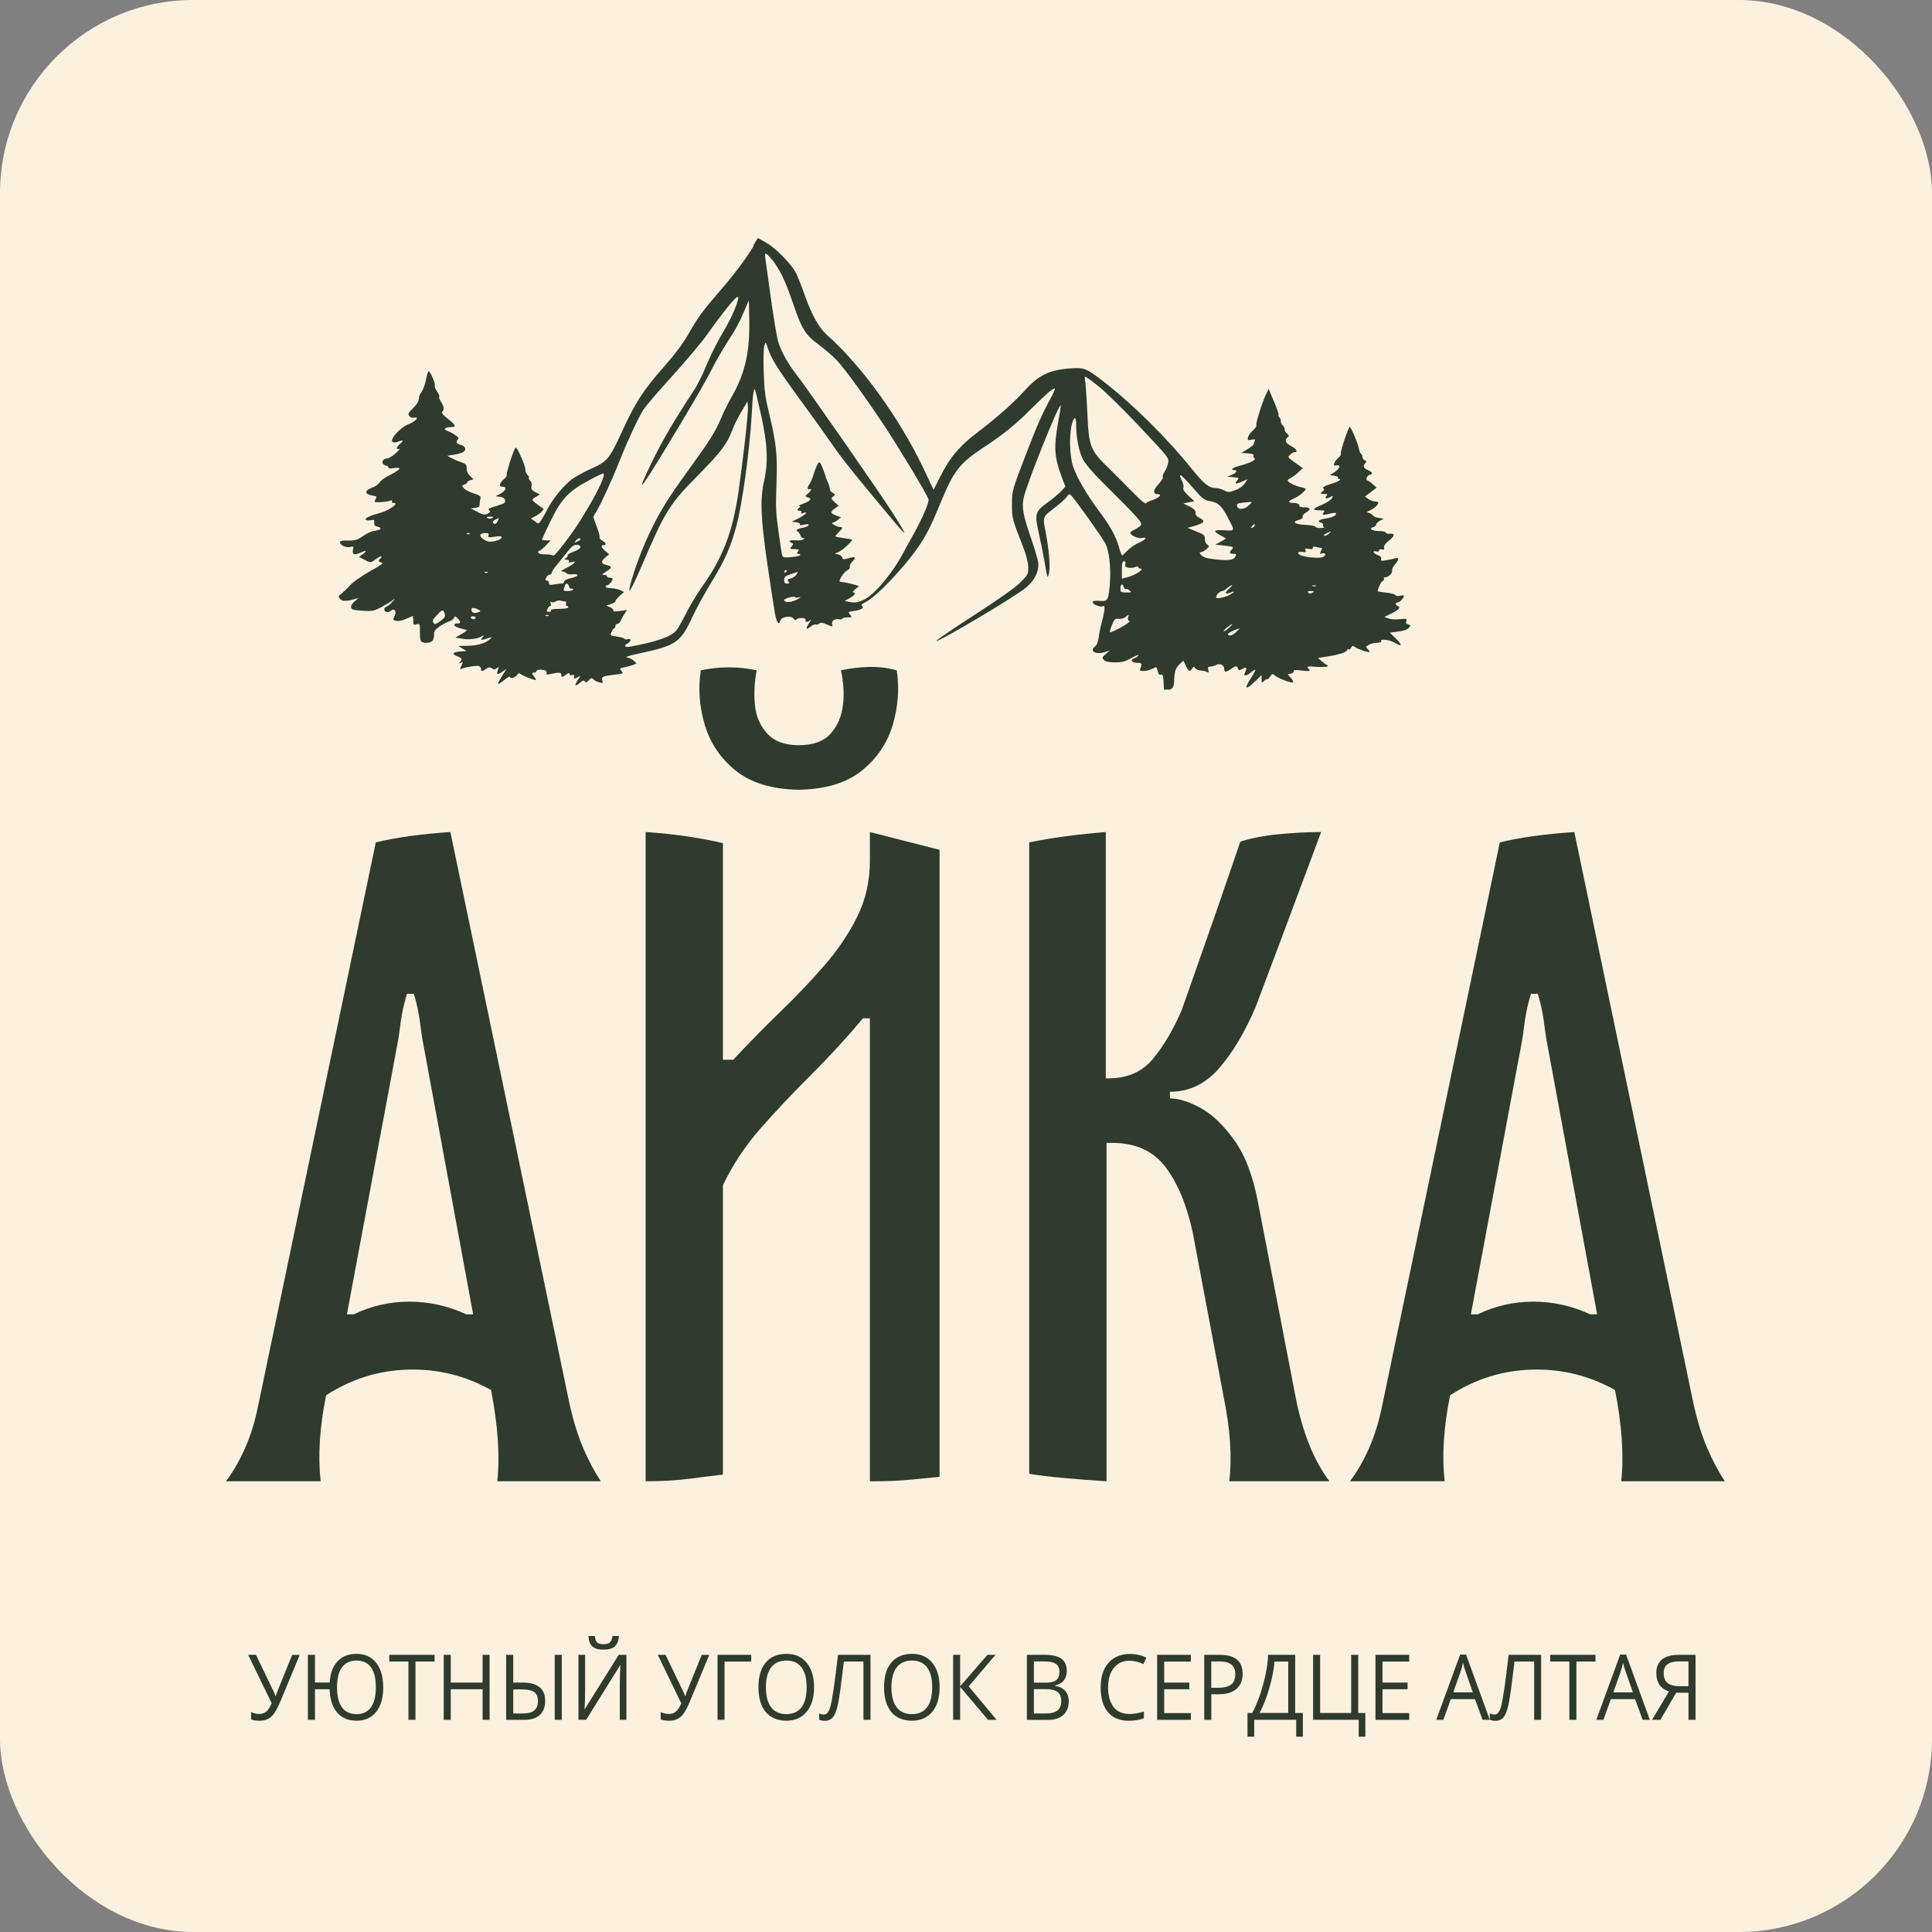 <?xml version="1.0" encoding="UTF-8"?> <svg xmlns="http://www.w3.org/2000/svg" xmlns:xlink="http://www.w3.org/1999/xlink" xmlns:svgjs="http://svgjs.dev/svgjs" version="1.1" width="1000" height="1000"><rect width="100%" height="100%" fill="#808080" stroke="none"/><g clip-path="url(#SvgjsClipPath1154)"><rect width="1000" height="1000" fill="#fcf1df"></rect><g transform="matrix(24.242,0,0,24.242,100,100)"><svg xmlns="http://www.w3.org/2000/svg" xmlns:xlink="http://www.w3.org/1999/xlink" xmlns:svgjs="http://svgjs.dev/svgjs" version="1.1" width="33" height="33"><svg xmlns="http://www.w3.org/2000/svg" width="33" height="33" viewBox="0 0 33 33" fill="none"><path d="M11.965 1.129C11.799 1.405 11.56 1.723 11.229 2.107C10.854 2.543 10.786 2.638 10.567 3.019C10.458 3.209 10.275 3.454 10.036 3.724C9.598 4.22 9.436 4.477 9.143 5.116C8.892 5.668 8.833 5.735 8.493 5.885C8.364 5.941 8.198 6.034 8.118 6.084C7.938 6.209 7.693 6.498 7.563 6.745C7.51 6.853 7.442 6.968 7.418 7.002C7.373 7.063 7.371 7.063 7.291 7.002L7.208 6.945L7.309 6.894C7.403 6.844 7.498 6.755 7.475 6.735C7.468 6.729 7.412 6.691 7.353 6.649C7.291 6.605 7.241 6.56 7.241 6.548C7.241 6.535 7.277 6.503 7.321 6.481L7.401 6.433L7.303 6.382C7.224 6.337 7.209 6.313 7.224 6.252C7.235 6.207 7.224 6.166 7.197 6.14C7.173 6.118 7.158 6.09 7.167 6.077C7.176 6.064 7.161 6.036 7.138 6.013C7.114 5.991 7.093 5.94 7.093 5.902C7.093 5.861 7.049 5.734 6.993 5.613C6.907 5.425 6.889 5.406 6.865 5.461C6.803 5.585 6.68 5.988 6.694 6.013C6.703 6.029 6.68 6.067 6.641 6.099C6.537 6.188 6.516 6.267 6.602 6.267C6.703 6.267 6.682 6.347 6.564 6.413L6.457 6.47L6.549 6.483C6.614 6.489 6.65 6.515 6.658 6.556C6.67 6.607 6.647 6.626 6.508 6.667C6.301 6.731 6.277 6.743 6.327 6.779C6.354 6.795 6.345 6.813 6.289 6.842C6.221 6.874 6.189 6.868 6.067 6.804L5.925 6.729L6.023 6.719C6.1 6.709 6.117 6.693 6.117 6.633C6.117 6.592 6.126 6.538 6.135 6.509C6.146 6.474 6.114 6.449 5.99 6.41C5.902 6.381 5.807 6.334 5.78 6.302C5.73 6.245 5.733 6.238 5.79 6.22C5.825 6.21 5.852 6.187 5.852 6.172C5.852 6.158 5.882 6.137 5.92 6.127L5.985 6.108L5.914 6.041C5.867 6 5.84 5.942 5.84 5.879C5.837 5.793 5.823 5.777 5.719 5.743C5.654 5.724 5.563 5.682 5.512 5.654L5.424 5.606L5.572 5.583C5.761 5.555 5.846 5.494 5.793 5.424C5.773 5.399 5.741 5.376 5.723 5.376C5.705 5.376 5.672 5.364 5.649 5.348C5.613 5.323 5.613 5.31 5.643 5.268C5.675 5.227 5.667 5.211 5.581 5.154C5.528 5.119 5.451 5.081 5.415 5.068C5.326 5.046 5.385 4.994 5.507 4.994C5.628 4.994 5.604 4.947 5.436 4.816C5.332 4.734 5.297 4.689 5.318 4.667C5.365 4.617 5.356 4.552 5.291 4.454C5.259 4.406 5.244 4.359 5.253 4.346C5.264 4.336 5.243 4.283 5.205 4.231C5.17 4.178 5.149 4.12 5.158 4.104C5.179 4.07 5.052 3.783 5.025 3.802C5.013 3.809 4.986 3.897 4.966 4C4.945 4.101 4.9 4.212 4.871 4.25C4.841 4.285 4.818 4.349 4.818 4.39C4.818 4.441 4.774 4.51 4.697 4.587C4.59 4.692 4.579 4.714 4.614 4.759C4.635 4.787 4.679 4.803 4.718 4.793C4.845 4.768 4.745 4.879 4.588 4.936C4.419 5.003 4.186 5.263 4.257 5.311C4.278 5.327 4.328 5.324 4.366 5.308C4.485 5.26 4.505 5.277 4.422 5.346C4.334 5.419 4.319 5.485 4.399 5.457C4.426 5.445 4.396 5.486 4.33 5.546C4.266 5.61 4.182 5.658 4.15 5.661C4.064 5.661 4.011 5.734 4.056 5.781C4.076 5.804 4.109 5.819 4.129 5.819C4.149 5.819 4.168 5.835 4.168 5.854C4.168 5.88 4.206 5.883 4.286 5.87C4.466 5.838 4.431 5.904 4.215 6.009C4.109 6.059 4.003 6.133 3.979 6.177C3.952 6.219 3.878 6.27 3.81 6.292C3.657 6.343 3.66 6.432 3.819 6.455C3.908 6.467 3.926 6.479 3.902 6.518C3.888 6.544 3.872 6.576 3.872 6.585C3.872 6.61 4.109 6.597 4.195 6.569C4.242 6.55 4.257 6.554 4.245 6.579C4.231 6.601 4.248 6.614 4.287 6.614C4.405 6.614 4.183 6.776 3.997 6.823C3.761 6.89 3.664 6.935 3.684 6.969C3.696 6.988 3.74 6.992 3.787 6.982C3.861 6.966 3.87 6.972 3.864 7.033C3.861 7.081 3.876 7.106 3.917 7.115C4.029 7.138 4.027 7.182 3.914 7.201C3.786 7.223 3.727 7.249 3.58 7.351C3.5 7.405 3.436 7.42 3.305 7.417C3.184 7.411 3.134 7.424 3.134 7.452C3.134 7.516 3.267 7.576 3.353 7.553C3.423 7.534 3.43 7.54 3.412 7.61C3.388 7.715 3.436 7.734 3.565 7.677C3.698 7.617 3.725 7.633 3.618 7.709L3.539 7.766L3.651 7.823C3.793 7.899 3.783 7.899 3.914 7.804C3.973 7.763 4.02 7.741 4.02 7.756C4.02 7.772 4.009 7.794 3.991 7.804C3.941 7.836 3.959 7.878 4.027 7.89C4.071 7.897 4.003 7.947 3.782 8.068C3.605 8.167 3.424 8.293 3.351 8.37C3.285 8.443 3.197 8.525 3.161 8.554C3.099 8.602 3.096 8.612 3.134 8.662C3.176 8.717 3.279 8.717 3.459 8.662L3.532 8.643L3.453 8.71C3.367 8.78 3.346 8.849 3.4 8.885C3.417 8.895 3.524 8.911 3.642 8.916C3.828 8.926 3.869 8.92 4.032 8.83C4.132 8.776 4.239 8.71 4.271 8.681C4.313 8.647 4.307 8.659 4.26 8.716C4.221 8.764 4.165 8.811 4.132 8.824C4.103 8.834 4.079 8.859 4.079 8.884C4.079 8.944 4.156 8.963 4.215 8.919C4.298 8.852 4.351 8.922 4.298 9.03C4.26 9.109 4.263 9.116 4.34 9.132C4.387 9.142 4.473 9.122 4.549 9.087C4.62 9.055 4.683 9.027 4.688 9.027C4.693 9.027 4.699 9.071 4.699 9.126C4.699 9.215 4.706 9.224 4.77 9.205C4.841 9.186 4.841 9.193 4.841 9.358C4.838 9.57 4.855 9.599 4.976 9.599C5.098 9.599 5.142 9.552 5.142 9.424C5.142 9.345 5.166 9.313 5.269 9.244C5.338 9.199 5.429 9.151 5.473 9.139C5.517 9.127 5.559 9.094 5.567 9.07C5.585 9.025 5.594 9.025 5.644 9.075C5.718 9.149 5.718 9.187 5.647 9.187C5.535 9.187 5.555 9.247 5.679 9.283C5.751 9.302 5.821 9.321 5.836 9.327C5.854 9.334 5.807 9.368 5.732 9.41L5.599 9.486L5.732 9.511C5.874 9.54 6.064 9.518 6.161 9.463C6.214 9.434 6.217 9.434 6.176 9.489C6.134 9.543 6.137 9.546 6.211 9.527C6.252 9.514 6.311 9.495 6.344 9.486C6.382 9.473 6.376 9.486 6.323 9.533C6.229 9.616 6.048 9.664 5.83 9.664L5.658 9.667L5.836 9.775L5.697 9.785C5.535 9.797 5.513 9.842 5.644 9.89C5.741 9.928 5.751 9.95 5.697 10.01C5.665 10.041 5.67 10.045 5.714 10.026C5.762 10.007 5.765 10.013 5.735 10.07C5.697 10.15 5.694 10.182 5.729 10.156C5.782 10.124 6.057 10.079 6.101 10.096C6.125 10.108 6.146 10.134 6.146 10.159C6.146 10.216 6.176 10.216 6.255 10.156C6.308 10.115 6.332 10.115 6.38 10.146C6.424 10.175 6.448 10.175 6.486 10.14C6.528 10.102 6.531 10.107 6.504 10.184C6.469 10.282 6.498 10.292 6.613 10.209L6.693 10.155L6.631 10.25C6.595 10.301 6.551 10.381 6.53 10.422C6.489 10.508 6.506 10.501 6.672 10.371C6.723 10.33 6.766 10.311 6.766 10.33C6.766 10.378 6.891 10.337 6.923 10.277C6.941 10.248 6.958 10.242 6.982 10.263C7.02 10.296 7.263 10.394 7.31 10.394C7.325 10.394 7.316 10.368 7.29 10.337C7.227 10.263 7.227 10.235 7.283 10.235C7.307 10.235 7.328 10.22 7.328 10.204C7.328 10.169 7.443 10.163 7.517 10.191C7.541 10.201 7.553 10.229 7.547 10.251C7.535 10.282 7.553 10.286 7.644 10.263C7.806 10.226 7.86 10.229 7.86 10.282C7.86 10.343 7.874 10.343 7.962 10.279C8.016 10.241 8.036 10.238 8.036 10.267C8.036 10.289 8.06 10.298 8.092 10.289C8.134 10.279 8.145 10.286 8.134 10.318C8.116 10.372 8.14 10.375 8.22 10.328C8.279 10.293 8.279 10.296 8.214 10.391C8.131 10.518 8.149 10.544 8.256 10.455C8.318 10.4 8.345 10.395 8.362 10.426C8.38 10.455 8.398 10.451 8.445 10.4C8.493 10.35 8.51 10.344 8.543 10.378C8.566 10.403 8.622 10.432 8.67 10.445C8.744 10.464 8.753 10.461 8.735 10.404C8.711 10.325 8.744 10.309 8.998 10.28C9.182 10.261 9.19 10.254 9.143 10.201C9.099 10.147 9.102 10.144 9.212 10.121C9.274 10.108 9.356 10.087 9.395 10.07L9.465 10.041L9.406 9.981C9.374 9.949 9.309 9.918 9.261 9.911C9.208 9.905 9.309 9.873 9.515 9.829C10.307 9.66 10.405 9.594 10.652 9.06C10.738 8.873 10.93 8.526 11.078 8.284C11.359 7.821 11.474 7.56 11.598 7.102C11.723 6.642 11.879 5.504 11.923 4.754C11.947 4.297 11.967 4.144 11.997 4.198C12.008 4.224 12.067 4.475 12.129 4.754C12.263 5.364 12.28 5.743 12.188 6.152C12.1 6.549 12.118 6.936 12.259 7.916C12.327 8.379 12.398 8.849 12.419 8.961C12.457 9.167 12.507 9.24 12.534 9.129C12.554 9.043 12.765 9.009 12.815 9.081C12.841 9.119 12.861 9.123 12.888 9.097C12.941 9.052 13.092 9.065 13.075 9.113C13.057 9.166 13.124 9.166 13.178 9.113C13.199 9.093 13.187 9.123 13.151 9.179C13.068 9.306 13.084 9.335 13.181 9.255C13.22 9.221 13.27 9.201 13.291 9.207C13.312 9.217 13.347 9.207 13.368 9.189C13.398 9.163 13.436 9.166 13.513 9.201C13.646 9.261 13.664 9.261 13.642 9.204C13.619 9.137 13.698 9.08 13.784 9.096C13.826 9.106 13.858 9.099 13.858 9.086C13.858 9.071 13.905 9.057 13.968 9.057C14.071 9.057 14.071 9.054 14.024 8.997C13.977 8.94 13.979 8.937 14.121 8.918C14.269 8.896 14.337 8.848 14.274 8.807C14.257 8.793 14.289 8.762 14.354 8.731C14.576 8.626 15.161 8.015 15.474 7.564C15.654 7.303 15.752 7.11 15.949 6.63C16.242 5.918 16.355 5.772 16.892 5.417C17.294 5.154 17.58 4.921 17.896 4.6C18.212 4.286 18.372 4.149 18.395 4.174C18.407 4.184 18.366 4.276 18.309 4.377C18.15 4.664 18 4.997 17.81 5.499C17.476 6.366 17.482 6.351 17.482 6.643C17.479 6.929 17.488 6.964 17.718 7.548C17.792 7.742 17.827 7.885 17.83 7.99C17.83 8.136 17.821 8.149 17.661 8.311C17.555 8.419 17.185 8.68 16.663 9.016C16.208 9.309 15.851 9.556 15.865 9.56C15.924 9.582 17.547 8.616 17.78 8.422C17.975 8.26 18.066 8.063 18.04 7.873C18.029 7.803 17.96 7.574 17.887 7.361C17.724 6.891 17.692 6.723 17.727 6.522C17.774 6.255 18.519 4.4 18.525 4.537C18.525 4.559 18.498 4.725 18.466 4.902C18.369 5.448 18.386 5.652 18.57 6.129L18.622 6.265L18.537 6.357C18.49 6.408 18.359 6.52 18.244 6.602C17.97 6.805 17.96 6.837 18.061 7.288C18.105 7.482 18.161 7.765 18.185 7.911C18.208 8.057 18.236 8.184 18.241 8.19C18.25 8.2 18.265 8.156 18.276 8.089C18.3 7.946 18.271 7.603 18.2 7.231C18.135 6.898 18.129 6.917 18.428 6.688C18.528 6.612 18.631 6.516 18.655 6.479C18.69 6.424 18.708 6.418 18.741 6.447C18.811 6.511 19.424 7.369 19.48 7.486C19.556 7.641 19.595 7.982 19.574 8.312C19.547 8.674 19.527 8.715 19.388 8.706C19.243 8.696 19.205 8.703 19.205 8.735C19.205 8.779 19.355 8.84 19.414 8.821C19.461 8.805 19.465 8.817 19.453 8.922C19.443 8.989 19.417 9.106 19.394 9.185C19.37 9.264 19.344 9.398 19.334 9.481C19.32 9.58 19.293 9.649 19.255 9.678C19.116 9.782 19.293 9.865 19.491 9.789L19.574 9.758L19.486 9.837C19.406 9.907 19.403 9.919 19.444 9.964C19.476 10.002 19.548 10.015 19.68 10.018C19.834 10.018 19.902 9.999 20.041 9.919C20.136 9.869 20.198 9.844 20.18 9.869C20.159 9.895 20.118 9.924 20.089 9.933C19.997 9.964 20.041 10.027 20.153 10.027C20.254 10.027 20.263 10.04 20.224 10.146C20.206 10.193 20.218 10.202 20.295 10.202C20.348 10.202 20.428 10.18 20.478 10.155C20.547 10.116 20.567 10.113 20.576 10.145C20.614 10.281 20.623 10.294 20.664 10.278C20.699 10.263 20.712 10.294 20.718 10.431L20.727 10.599H20.831C20.899 10.599 20.936 10.546 20.943 10.44C20.952 10.205 20.97 10.148 21.058 10.059L21.141 9.98L21.195 10.091C21.254 10.215 21.286 10.227 21.331 10.146C21.358 10.101 21.366 10.098 21.39 10.136C21.404 10.16 21.455 10.186 21.502 10.189C21.546 10.193 21.609 10.205 21.641 10.221C21.685 10.24 21.691 10.234 21.673 10.177C21.659 10.12 21.667 10.107 21.718 10.107C21.753 10.107 21.803 10.094 21.833 10.078C21.916 10.027 22.013 10.072 22.013 10.157C22.013 10.242 22.057 10.233 22.199 10.131C22.253 10.091 22.287 10.092 22.303 10.135C22.324 10.195 22.33 10.195 22.407 10.154C22.492 10.106 22.507 10.131 22.456 10.236C22.412 10.319 22.483 10.319 22.586 10.23C22.631 10.193 22.672 10.167 22.678 10.176C22.684 10.183 22.646 10.258 22.59 10.344C22.43 10.595 22.46 10.624 22.676 10.42L22.812 10.29V10.379C22.812 10.461 22.812 10.465 22.871 10.408C22.903 10.377 22.93 10.363 22.93 10.379C22.93 10.395 22.957 10.372 22.986 10.328C23.039 10.258 23.048 10.255 23.098 10.299C23.165 10.359 23.458 10.467 23.481 10.443C23.493 10.433 23.47 10.388 23.435 10.347L23.366 10.271L23.437 10.258C23.472 10.252 23.501 10.23 23.499 10.207C23.493 10.178 23.537 10.176 23.676 10.192C23.851 10.211 23.857 10.207 23.815 10.154C23.774 10.099 23.78 10.096 23.986 10.113C24.104 10.122 24.208 10.116 24.217 10.103C24.226 10.087 24.223 10.074 24.208 10.074C24.197 10.07 24.146 10.039 24.101 9.998L24.015 9.924L24.249 9.886C24.485 9.848 24.642 9.794 24.642 9.747C24.642 9.731 24.654 9.728 24.668 9.74C24.686 9.75 24.71 9.734 24.724 9.702C24.748 9.661 24.766 9.658 24.795 9.684C24.854 9.731 25.114 9.82 25.114 9.792C25.114 9.776 25.093 9.747 25.07 9.725C25.031 9.69 25.034 9.68 25.102 9.642C25.143 9.617 25.226 9.598 25.282 9.598C25.341 9.598 25.377 9.585 25.365 9.566C25.333 9.509 25.539 9.531 25.657 9.6C25.817 9.693 25.823 9.651 25.675 9.505L25.548 9.382L25.728 9.359C25.84 9.347 25.923 9.318 25.955 9.28C26 9.229 25.996 9.222 25.94 9.207C25.899 9.193 25.887 9.175 25.902 9.133C25.92 9.085 25.905 9.082 25.76 9.095C25.674 9.105 25.565 9.099 25.518 9.08L25.432 9.048L25.58 8.975C25.745 8.892 25.789 8.845 25.722 8.816C25.663 8.793 25.66 8.74 25.712 8.74C25.757 8.74 25.851 8.641 25.851 8.6C25.851 8.585 25.816 8.585 25.772 8.594C25.727 8.606 25.686 8.604 25.674 8.584C25.665 8.565 25.574 8.539 25.473 8.529C25.373 8.517 25.29 8.504 25.29 8.501C25.29 8.446 25.363 8.294 25.396 8.281C25.423 8.271 25.432 8.25 25.423 8.231C25.414 8.215 25.429 8.199 25.456 8.199C25.523 8.199 25.615 8.107 25.598 8.056C25.588 8.034 25.615 7.977 25.657 7.929C25.751 7.821 25.754 7.774 25.668 7.795C25.63 7.808 25.544 7.824 25.473 7.836C25.37 7.856 25.352 7.85 25.363 7.808C25.375 7.776 25.354 7.751 25.293 7.728C25.192 7.69 25.166 7.624 25.261 7.649C25.296 7.659 25.32 7.649 25.32 7.627C25.32 7.605 25.343 7.596 25.379 7.605C25.426 7.617 25.438 7.608 25.426 7.57C25.414 7.535 25.449 7.484 25.526 7.421C25.659 7.319 25.665 7.256 25.544 7.271C25.502 7.275 25.467 7.265 25.467 7.246C25.467 7.23 25.402 7.214 25.322 7.214C25.169 7.214 25.089 7.16 25.198 7.129C25.233 7.119 25.26 7.094 25.26 7.072C25.26 7.053 25.295 7.015 25.343 6.989L25.422 6.948L25.322 6.935C25.266 6.929 25.204 6.903 25.189 6.881C25.172 6.859 25.13 6.833 25.097 6.823C25.044 6.813 25.047 6.808 25.118 6.776C25.221 6.731 25.319 6.639 25.301 6.604C25.292 6.592 25.257 6.578 25.221 6.578C25.183 6.578 25.124 6.556 25.088 6.528L25.02 6.477L25.144 6.382L25.268 6.287L25.182 6.211C25.136 6.17 25.088 6.138 25.076 6.135C25.025 6.135 25.055 6.033 25.111 6.017C25.194 5.995 25.185 5.957 25.082 5.913C24.988 5.871 24.97 5.824 25.028 5.76C25.055 5.731 25.049 5.719 25.014 5.703C24.987 5.693 24.963 5.655 24.963 5.624C24.963 5.593 24.951 5.564 24.936 5.564C24.921 5.564 24.904 5.519 24.892 5.465C24.871 5.344 24.721 4.991 24.694 4.991C24.664 4.991 24.486 5.532 24.504 5.563C24.513 5.579 24.49 5.617 24.451 5.649C24.413 5.68 24.375 5.731 24.363 5.767C24.345 5.814 24.354 5.824 24.41 5.811C24.513 5.789 24.483 5.88 24.363 5.96L24.269 6.021L24.366 6.033C24.419 6.04 24.454 6.059 24.446 6.074C24.434 6.09 24.443 6.103 24.46 6.103C24.543 6.103 24.446 6.163 24.28 6.211C24.147 6.253 24.109 6.278 24.132 6.303C24.156 6.328 24.147 6.347 24.1 6.38C24.057 6.405 24.068 6.419 24.132 6.421C24.218 6.421 24.226 6.427 24.194 6.469C24.15 6.526 24.197 6.535 24.286 6.482C24.339 6.453 24.342 6.453 24.315 6.511C24.298 6.545 24.203 6.609 24.106 6.65C24.009 6.688 23.929 6.733 23.929 6.745C23.929 6.761 23.985 6.771 24.05 6.771C24.157 6.771 24.168 6.776 24.136 6.818C24.091 6.875 24.121 6.879 24.292 6.837C24.352 6.822 24.402 6.822 24.402 6.834C24.402 6.884 24.325 6.923 24.186 6.945C24.03 6.97 23.985 7.008 24.08 7.034C24.115 7.044 24.133 7.065 24.124 7.082C24.115 7.101 24.124 7.123 24.142 7.129C24.163 7.139 24.131 7.148 24.071 7.148C24.009 7.152 23.959 7.139 23.959 7.12C23.959 7.104 23.865 7.088 23.747 7.082C23.522 7.072 23.445 7.015 23.605 6.977C23.661 6.964 23.691 6.939 23.688 6.91C23.682 6.884 23.712 6.846 23.75 6.824C23.871 6.757 23.86 6.707 23.723 6.707C23.656 6.707 23.608 6.694 23.616 6.678C23.637 6.644 23.566 6.611 23.468 6.611C23.365 6.611 23.382 6.567 23.501 6.519C23.598 6.481 23.752 6.356 23.752 6.315C23.752 6.305 23.701 6.286 23.642 6.274C23.53 6.252 23.367 6.169 23.367 6.135C23.367 6.122 23.402 6.093 23.45 6.071C23.494 6.045 23.565 5.992 23.61 5.946L23.692 5.871L23.598 5.804C23.347 5.622 23.362 5.641 23.421 5.584C23.45 5.553 23.491 5.53 23.509 5.53C23.597 5.53 23.562 5.461 23.444 5.4C23.314 5.33 23.293 5.269 23.379 5.202C23.4 5.187 23.391 5.161 23.352 5.129C23.32 5.104 23.297 5.062 23.302 5.04C23.305 5.018 23.287 4.98 23.264 4.957C23.241 4.935 23.219 4.891 23.219 4.858C23.219 4.826 23.204 4.792 23.19 4.782C23.172 4.77 23.166 4.751 23.175 4.735C23.181 4.722 23.137 4.592 23.075 4.446L22.963 4.179L22.901 4.306C22.815 4.49 22.682 4.919 22.7 4.954C22.712 4.97 22.676 5.021 22.623 5.069C22.57 5.117 22.525 5.183 22.519 5.218C22.51 5.275 22.522 5.282 22.599 5.263C22.667 5.249 22.684 5.253 22.667 5.285C22.655 5.304 22.644 5.336 22.644 5.355C22.644 5.371 22.584 5.422 22.51 5.466L22.377 5.546L22.519 5.555C22.608 5.562 22.653 5.578 22.64 5.6C22.629 5.616 22.64 5.645 22.661 5.66C22.708 5.692 22.558 5.765 22.333 5.823C22.194 5.857 22.132 5.912 22.229 5.912C22.306 5.912 22.276 5.97 22.179 6.011L22.081 6.052L22.208 6.065C22.335 6.075 22.337 6.078 22.285 6.139C22.222 6.212 22.264 6.218 22.409 6.151L22.512 6.106L22.45 6.199C22.412 6.256 22.335 6.31 22.247 6.342C22.113 6.39 22.093 6.39 22.011 6.346C21.963 6.317 21.88 6.295 21.827 6.295C21.688 6.295 21.576 6.203 21.325 5.891C20.784 5.218 20.063 4.506 19.428 4.014C19.077 3.741 19.015 3.715 18.719 3.741C18.273 3.775 18.049 3.887 17.75 4.217C17.517 4.475 17.165 4.786 16.766 5.091C16.361 5.396 16.16 5.634 15.947 6.059L15.808 6.333L15.593 5.878C15.082 4.807 14.272 3.683 13.533 3.028C13.356 2.869 13.209 2.605 13.052 2.163C12.996 1.998 12.916 1.798 12.877 1.719C12.786 1.525 12.455 1.185 12.236 1.058L12.056 0.956L11.958 1.121L11.965 1.129ZM12.359 1.415C12.536 1.65 12.636 1.856 12.796 2.32C12.997 2.911 13.059 3.013 13.364 3.241C13.5 3.34 13.677 3.496 13.757 3.585C13.94 3.785 14.351 4.353 14.764 4.976C15.062 5.424 15.659 6.416 15.698 6.53C15.721 6.59 15.576 6.93 15.369 7.302C15.29 7.441 15.183 7.638 15.127 7.74C14.973 8.026 14.684 8.397 14.492 8.56C14.306 8.716 14.176 8.76 14.013 8.728L13.909 8.706L14.016 8.646C14.126 8.588 14.161 8.525 14.09 8.525C14.069 8.525 14.09 8.493 14.136 8.455L14.219 8.388L14.077 8.347C13.998 8.325 13.903 8.306 13.868 8.303C13.829 8.303 13.8 8.293 13.8 8.284C13.8 8.229 13.906 8.08 13.965 8.052C14.007 8.033 14.027 8.001 14.019 7.976C14.013 7.954 14.031 7.906 14.066 7.874C14.139 7.804 14.143 7.754 14.075 7.773C13.898 7.823 13.86 7.827 13.86 7.783C13.86 7.761 13.824 7.728 13.78 7.716L13.697 7.694L13.777 7.662C13.847 7.637 14.066 7.44 14.066 7.402C14.066 7.392 13.986 7.376 13.889 7.364C13.791 7.351 13.711 7.335 13.711 7.325C13.711 7.319 13.744 7.277 13.785 7.236C13.873 7.15 13.876 7.128 13.808 7.128C13.74 7.124 13.592 7.035 13.652 7.033C13.675 7.033 13.725 7.007 13.764 6.976L13.832 6.919L13.725 6.881C13.601 6.83 13.595 6.804 13.701 6.732L13.781 6.674L13.695 6.595C13.616 6.521 13.612 6.516 13.663 6.477C13.713 6.436 13.713 6.432 13.654 6.398C13.618 6.379 13.592 6.341 13.592 6.309C13.592 6.28 13.571 6.214 13.547 6.163C13.524 6.115 13.503 6.061 13.503 6.048C13.503 6.035 13.473 5.956 13.441 5.87C13.382 5.73 13.372 5.724 13.337 5.777C13.316 5.809 13.275 5.908 13.249 5.997C13.222 6.086 13.181 6.181 13.16 6.21C13.104 6.276 13.107 6.346 13.166 6.32C13.225 6.295 13.187 6.365 13.107 6.428C13.067 6.458 13.069 6.479 13.113 6.492C13.22 6.517 13.19 6.565 13.036 6.625C12.96 6.654 12.915 6.68 12.939 6.68C12.971 6.683 12.968 6.696 12.924 6.731C12.889 6.761 12.893 6.777 12.937 6.779C12.978 6.779 12.999 6.791 12.983 6.813C12.972 6.839 12.986 6.842 13.03 6.827C13.148 6.785 13.066 6.875 12.915 6.947L12.779 7.014L12.877 7.026C12.93 7.033 12.965 7.052 12.953 7.068C12.941 7.09 12.974 7.093 13.045 7.077C13.124 7.062 13.151 7.064 13.137 7.093C13.124 7.112 13.063 7.138 12.998 7.147C12.936 7.16 12.882 7.179 12.882 7.195C12.882 7.21 12.894 7.223 12.906 7.223C12.92 7.223 12.947 7.261 12.965 7.306C12.989 7.354 13.015 7.376 13.039 7.364C13.065 7.348 13.065 7.351 13.039 7.383C13.018 7.405 12.953 7.417 12.87 7.412C12.738 7.398 12.69 7.431 12.778 7.468C12.82 7.484 12.82 7.491 12.778 7.542C12.743 7.583 12.74 7.599 12.769 7.596C12.79 7.596 12.841 7.6 12.879 7.6C12.938 7.606 12.941 7.612 12.911 7.654C12.881 7.692 12.884 7.702 12.929 7.702C12.961 7.702 12.97 7.712 12.956 7.731C12.938 7.747 12.849 7.765 12.755 7.772C12.604 7.782 12.584 7.775 12.571 7.718C12.562 7.683 12.53 7.454 12.495 7.209C12.441 6.828 12.435 6.685 12.453 6.224C12.477 5.595 12.453 5.354 12.302 4.725C12.211 4.347 12.193 4.219 12.181 3.81C12.171 3.527 12.178 3.302 12.195 3.254C12.222 3.178 12.225 3.178 12.246 3.238C12.308 3.429 12.34 3.499 12.444 3.67C12.506 3.775 12.728 4.093 12.934 4.376C13.144 4.659 13.407 5.027 13.522 5.192C13.811 5.612 13.977 5.824 14.52 6.479C15.303 7.423 15.309 7.426 14.967 6.877C14.751 6.527 13.091 4.138 12.874 3.865C12.709 3.656 12.555 3.382 12.493 3.179C12.463 3.086 12.393 2.671 12.336 2.255C12.277 1.836 12.225 1.445 12.215 1.388C12.192 1.251 12.234 1.261 12.354 1.419L12.359 1.415ZM11.561 2.479C11.516 2.6 11.395 2.836 11.292 3.004C11.192 3.172 11.044 3.467 10.964 3.661C10.887 3.855 10.761 4.109 10.68 4.227C10.199 4.961 9.971 5.358 9.705 5.927C9.427 6.518 9.595 6.276 10.467 4.821C10.718 4.402 10.996 3.916 11.079 3.748C11.165 3.576 11.318 3.31 11.421 3.154C11.592 2.893 11.661 2.766 11.811 2.411L11.864 2.284L11.873 2.697C11.888 3.38 11.781 3.856 11.503 4.336C11.43 4.466 11.323 4.676 11.27 4.806C11.146 5.098 11.019 5.298 10.579 5.905C10.121 6.534 9.955 6.808 9.722 7.303C9.527 7.713 9.297 8.389 9.314 8.488C9.32 8.517 9.429 8.298 9.557 8.001C10.085 6.769 10.159 6.651 10.795 6.007C11.28 5.511 11.395 5.358 11.507 5.066C11.549 4.952 11.641 4.768 11.711 4.653L11.835 4.447L11.845 4.565C11.854 4.682 11.75 5.619 11.644 6.366C11.519 7.233 11.313 7.773 10.855 8.418C10.751 8.564 10.601 8.816 10.521 8.977C10.438 9.14 10.35 9.298 10.32 9.33C10.204 9.47 9.889 9.581 9.318 9.684C9.208 9.702 9.189 9.658 9.28 9.608C9.357 9.563 9.357 9.5 9.28 9.522C9.248 9.532 9.215 9.528 9.206 9.512C9.2 9.499 9.126 9.48 9.047 9.467C8.902 9.448 8.899 9.445 8.931 9.368C8.948 9.324 8.975 9.289 8.99 9.289C9.001 9.289 9.014 9.267 9.014 9.241C9.014 9.216 9.034 9.193 9.058 9.193C9.085 9.193 9.117 9.162 9.132 9.121C9.146 9.082 9.185 9.016 9.212 8.975L9.264 8.899L9.105 8.921C8.998 8.937 8.955 8.934 8.969 8.909C8.978 8.893 8.951 8.861 8.904 8.842L8.821 8.804L8.918 8.773C8.969 8.757 9.013 8.728 9.013 8.713C9.013 8.697 9.054 8.646 9.107 8.598L9.198 8.515L9.113 8.474C9.066 8.452 8.977 8.436 8.918 8.433C8.856 8.433 8.806 8.417 8.806 8.402C8.806 8.383 8.823 8.37 8.844 8.37C8.862 8.37 8.903 8.331 8.933 8.291C8.968 8.238 8.96 8.212 8.909 8.212C8.868 8.212 8.836 8.196 8.836 8.18C8.836 8.161 8.806 8.149 8.771 8.149C8.715 8.149 8.721 8.136 8.816 8.079C8.948 7.996 8.951 7.971 8.836 7.942C8.71 7.913 8.697 7.866 8.795 7.783L8.881 7.709L8.801 7.64C8.71 7.564 8.694 7.513 8.763 7.513C8.831 7.513 8.816 7.465 8.733 7.418C8.694 7.396 8.668 7.364 8.677 7.349C8.686 7.336 8.659 7.231 8.615 7.117L8.541 6.91L8.612 6.79C8.718 6.609 8.961 6.081 9.102 5.719C9.264 5.309 9.498 4.804 9.613 4.622C9.663 4.543 9.943 4.216 10.24 3.892C10.532 3.568 10.869 3.168 10.984 3.003C11.099 2.838 11.291 2.581 11.412 2.431C11.658 2.126 11.696 2.142 11.56 2.485L11.561 2.479ZM19.341 4.132C19.489 4.25 19.885 4.64 20.221 4.999C20.83 5.647 20.836 5.649 20.815 5.761C20.804 5.821 20.771 5.904 20.742 5.945C20.712 5.986 20.694 6.037 20.703 6.059C20.712 6.082 20.668 6.152 20.609 6.215C20.491 6.336 20.488 6.428 20.6 6.428C20.697 6.428 20.623 6.504 20.482 6.552C20.416 6.571 20.354 6.603 20.343 6.622C20.333 6.641 20.227 6.555 20.097 6.422C19.973 6.295 19.736 6.056 19.572 5.894C19.143 5.478 19.125 5.428 19.09 4.674C19.075 4.351 19.054 4.046 19.042 4.001C19.033 3.957 19.037 3.919 19.048 3.919C19.063 3.919 19.196 4.014 19.341 4.132ZM18.853 4.961C18.853 5.218 18.912 5.513 18.995 5.678C19.045 5.777 19.204 5.965 19.429 6.187C20.197 6.952 20.274 7.038 20.233 7.089C20.215 7.115 20.153 7.156 20.103 7.181C20.05 7.204 20.006 7.236 20.006 7.248C20.006 7.303 20.183 7.382 20.257 7.363C20.386 7.328 20.337 7.404 20.192 7.464C20.112 7.497 20.006 7.569 19.952 7.627C19.898 7.685 19.846 7.732 19.834 7.732C19.823 7.732 19.79 7.649 19.763 7.548C19.701 7.322 19.572 7.094 19.323 6.763C19.081 6.439 18.868 6.073 18.788 5.839C18.712 5.613 18.7 5.163 18.761 4.93C18.812 4.746 18.853 4.762 18.853 4.961L18.853 4.961ZM8.76 6.054C8.713 6.229 8.503 6.613 8.237 7.032C8.045 7.334 7.705 7.769 7.687 7.741C7.678 7.722 7.604 7.712 7.525 7.712C7.433 7.715 7.374 7.699 7.368 7.674C7.359 7.655 7.368 7.636 7.389 7.636C7.406 7.636 7.468 7.585 7.527 7.525L7.634 7.413H7.543C7.489 7.413 7.448 7.403 7.448 7.394C7.448 7.382 7.525 7.216 7.62 7.022C7.847 6.545 8.012 6.365 8.417 6.149C8.585 6.056 8.737 5.984 8.754 5.984C8.769 5.984 8.772 6.016 8.76 6.054ZM21.704 6.574C21.878 6.6 21.961 6.676 22.085 6.914C22.248 7.226 22.251 7.207 22.011 7.197C21.778 7.184 21.763 7.213 21.949 7.314L22.056 7.372L21.941 7.439L21.823 7.502L22.024 7.525C22.21 7.547 22.222 7.553 22.177 7.604C22.115 7.676 22.121 7.699 22.206 7.699C22.271 7.699 22.278 7.709 22.251 7.759C22.215 7.835 22.103 7.851 21.807 7.816C21.648 7.8 21.571 7.775 21.526 7.73C21.482 7.682 21.479 7.666 21.512 7.666C21.536 7.666 21.589 7.638 21.63 7.603C21.698 7.543 21.701 7.536 21.654 7.504C21.622 7.485 21.6 7.434 21.6 7.384C21.6 7.301 21.582 7.285 21.417 7.222L21.231 7.145L21.335 7.116C21.592 7.047 21.627 6.999 21.485 6.932C21.423 6.903 21.399 6.869 21.402 6.824C21.405 6.776 21.373 6.742 21.276 6.691L21.142 6.624L21.26 6.599L21.375 6.577L21.251 6.46C21.165 6.383 21.13 6.329 21.141 6.295C21.154 6.266 21.138 6.2 21.114 6.145C21.017 5.948 21.073 5.98 21.319 6.26C21.546 6.523 21.585 6.555 21.702 6.574H21.704ZM22.535 6.67C22.44 6.759 22.301 6.765 22.287 6.677C22.281 6.635 22.305 6.62 22.39 6.61C22.633 6.584 22.63 6.581 22.535 6.67ZM6.387 6.933C6.364 6.949 6.328 6.955 6.304 6.946C6.242 6.921 6.26 6.905 6.349 6.905C6.408 6.905 6.416 6.915 6.387 6.934V6.933ZM6.502 7C6.467 7.069 6.429 7.082 6.399 7.031C6.384 7.006 6.455 6.955 6.526 6.939C6.529 6.936 6.52 6.964 6.502 6.999V7ZM22.664 7.092C22.664 7.108 22.644 7.13 22.617 7.14C22.576 7.156 22.573 7.153 22.606 7.111C22.647 7.057 22.665 7.051 22.665 7.092H22.664ZM24.249 7.271C24.19 7.318 24.142 7.331 24.142 7.302C24.142 7.286 24.254 7.228 24.29 7.226C24.299 7.226 24.279 7.245 24.249 7.271ZM5.902 7.273C5.893 7.283 5.867 7.285 5.846 7.276C5.823 7.266 5.832 7.257 5.865 7.257C5.897 7.254 5.915 7.264 5.903 7.273H5.902ZM6.304 7.305C6.289 7.35 6.307 7.353 6.443 7.334C6.567 7.315 6.594 7.322 6.585 7.354C6.567 7.407 6.375 7.459 6.286 7.433C6.192 7.404 6.109 7.328 6.133 7.29C6.142 7.271 6.189 7.256 6.236 7.256C6.304 7.256 6.319 7.268 6.304 7.306V7.305ZM8.269 7.397C8.263 7.4 8.228 7.422 8.187 7.445C8.137 7.472 8.132 7.464 8.169 7.42C8.198 7.382 8.237 7.36 8.252 7.369C8.266 7.379 8.275 7.391 8.269 7.398V7.397ZM8.266 7.556C8.266 7.585 8.207 7.623 8.122 7.655C8.045 7.681 7.986 7.718 7.995 7.731C8.004 7.747 7.985 7.772 7.959 7.791C7.912 7.82 7.912 7.822 7.974 7.826C8.018 7.826 8.036 7.839 8.022 7.86C8.007 7.889 8.025 7.893 8.081 7.876C8.21 7.841 8.143 7.914 7.971 8C7.864 8.051 7.838 8.076 7.883 8.076C7.918 8.079 7.956 8.095 7.969 8.114C7.978 8.133 8.039 8.143 8.101 8.137C8.264 8.121 8.231 8.185 8.06 8.219C7.977 8.238 7.921 8.267 7.921 8.293C7.921 8.315 7.898 8.334 7.871 8.334C7.841 8.334 7.768 8.344 7.709 8.353C7.616 8.369 7.596 8.366 7.596 8.322C7.596 8.293 7.576 8.27 7.552 8.27C7.514 8.27 7.511 8.258 7.537 8.207C7.555 8.172 7.588 8.143 7.611 8.143C7.634 8.143 7.656 8.124 7.656 8.102C7.656 8.08 7.712 7.994 7.782 7.915C7.85 7.832 7.951 7.705 8.007 7.635C8.078 7.543 8.128 7.508 8.184 7.508C8.237 7.508 8.267 7.524 8.267 7.556H8.266ZM24.077 7.572C24.106 7.572 24.106 7.587 24.08 7.638C24.051 7.702 24.053 7.705 24.109 7.69C24.147 7.68 24.171 7.69 24.171 7.714C24.171 7.737 24.136 7.765 24.094 7.775C24.002 7.8 23.707 7.768 23.63 7.724C23.557 7.683 23.592 7.642 23.686 7.661C23.751 7.673 23.763 7.666 23.748 7.626C23.734 7.585 23.745 7.578 23.817 7.595C23.876 7.607 23.905 7.6 23.905 7.572C23.905 7.547 23.929 7.541 23.973 7.553C24.009 7.563 24.056 7.572 24.077 7.572V7.572ZM19.901 7.918C19.89 7.963 19.901 7.982 19.966 7.995C20.01 8.005 20.076 7.998 20.114 7.982C20.155 7.966 20.182 7.966 20.182 7.985C20.182 8.004 20.203 8.016 20.23 8.016C20.321 8.016 20.129 8.147 19.976 8.191L19.828 8.232V8.045C19.828 7.896 19.837 7.858 19.875 7.858C19.904 7.858 19.914 7.877 19.902 7.918H19.901ZM12.677 8.062C12.677 8.072 12.666 8.086 12.648 8.096C12.633 8.106 12.619 8.1 12.619 8.084C12.619 8.065 12.633 8.049 12.648 8.049C12.666 8.049 12.677 8.056 12.677 8.062V8.062ZM6.286 8.1C6.277 8.109 6.251 8.112 6.23 8.103C6.206 8.093 6.215 8.084 6.248 8.084C6.28 8.081 6.298 8.091 6.286 8.1ZM12.878 8.144C12.857 8.179 12.805 8.213 12.757 8.227C12.689 8.242 12.68 8.252 12.709 8.29C12.736 8.325 12.73 8.335 12.68 8.335C12.633 8.335 12.618 8.316 12.618 8.259C12.618 8.192 12.641 8.173 12.76 8.135C12.837 8.109 12.902 8.087 12.908 8.084C12.911 8.081 12.899 8.109 12.879 8.144H12.878ZM8.03 8.414C8.027 8.43 8.048 8.443 8.074 8.443C8.104 8.439 8.119 8.449 8.11 8.465C8.101 8.482 8.051 8.494 7.995 8.494C7.897 8.494 7.897 8.491 7.929 8.402C7.953 8.332 7.968 8.319 7.998 8.347C8.018 8.367 8.03 8.395 8.03 8.414ZM19.911 8.452C19.922 8.442 19.957 8.455 19.991 8.481C20.041 8.522 20.035 8.525 19.922 8.525C19.809 8.525 19.798 8.515 19.798 8.452C19.798 8.347 19.836 8.318 19.862 8.397C19.875 8.435 19.895 8.458 19.91 8.452H19.911ZM22.118 8.443C22.017 8.532 22.03 8.573 22.145 8.529C22.245 8.484 22.242 8.513 22.14 8.57C22.027 8.633 21.838 8.669 21.838 8.628C21.838 8.58 21.924 8.494 21.971 8.494C21.991 8.494 22.039 8.465 22.077 8.43C22.116 8.399 22.163 8.37 22.178 8.367C22.195 8.367 22.169 8.402 22.119 8.443H22.118ZM23.973 8.388C23.953 8.395 23.917 8.395 23.9 8.388C23.879 8.378 23.894 8.373 23.935 8.373C23.976 8.373 23.991 8.379 23.973 8.388ZM23.896 8.529C23.855 8.554 23.831 8.554 23.808 8.529C23.785 8.503 23.799 8.494 23.864 8.494C23.938 8.497 23.944 8.501 23.896 8.529ZM12.923 8.63C12.982 8.618 12.982 8.62 12.934 8.652C12.807 8.738 12.618 8.757 12.618 8.684C12.618 8.652 12.837 8.595 12.848 8.624C12.854 8.637 12.887 8.64 12.922 8.631L12.923 8.63ZM7.941 8.716C7.962 8.716 7.97 8.738 7.962 8.764C7.95 8.789 7.959 8.812 7.976 8.812C7.994 8.812 8.009 8.825 8.009 8.844C8.009 8.863 7.923 8.875 7.814 8.875C7.692 8.875 7.628 8.888 7.639 8.907C7.649 8.923 7.63 8.939 7.595 8.939C7.542 8.939 7.539 8.929 7.565 8.875C7.583 8.84 7.61 8.812 7.624 8.812C7.639 8.812 7.642 8.789 7.633 8.758C7.622 8.723 7.624 8.713 7.648 8.729C7.669 8.742 7.707 8.736 7.734 8.719C7.763 8.7 7.814 8.69 7.846 8.7C7.878 8.71 7.92 8.716 7.94 8.716H7.941ZM6.115 8.906C6.144 8.922 6.133 8.935 6.077 8.951C5.985 8.977 5.941 8.954 5.941 8.887C5.941 8.84 6.012 8.846 6.116 8.906H6.115ZM5.362 8.957C5.391 9.043 5.382 9.058 5.27 9.141C5.187 9.201 5.155 9.21 5.137 9.182C5.101 9.125 5.105 9.115 5.205 9.008C5.309 8.893 5.335 8.883 5.362 8.957ZM7.587 9.02C7.577 9.03 7.551 9.033 7.531 9.024C7.508 9.014 7.516 9.005 7.548 9.005C7.58 9.001 7.599 9.011 7.587 9.02ZM19.961 9.061C19.949 9.103 19.958 9.125 19.991 9.135C20.014 9.142 19.934 9.198 19.813 9.269C19.689 9.335 19.582 9.383 19.574 9.377C19.568 9.367 19.585 9.297 19.618 9.217C19.669 9.09 19.684 9.078 19.757 9.087C19.808 9.094 19.869 9.08 19.902 9.052C19.979 8.989 19.985 8.989 19.961 9.062V9.061ZM6.03 9.065C6.03 9.08 6.012 9.096 5.988 9.096C5.965 9.096 5.935 9.08 5.926 9.065C5.917 9.046 5.935 9.033 5.968 9.033C6.004 9.033 6.03 9.046 6.03 9.065ZM22.123 9.272C22.079 9.316 22.026 9.351 22.005 9.351C21.988 9.351 22.017 9.316 22.073 9.272C22.206 9.173 22.23 9.173 22.124 9.272H22.123ZM22.271 9.367C22.186 9.449 22.118 9.468 22.091 9.418C22.077 9.396 22.245 9.313 22.34 9.293C22.349 9.29 22.316 9.325 22.271 9.367Z" fill="#2E3B2E"></path><path d="M8.703 27.502H6.493C6.551 26.952 6.506 26.303 6.359 25.553C5.809 25.246 5.22 25.101 4.591 25.118C3.962 25.134 3.378 25.316 2.838 25.665C2.7 26.34 2.661 26.952 2.721 27.502H0.701C0.858 27.291 0.995 27.05 1.113 26.782C1.232 26.512 1.325 26.204 1.394 25.855L3.899 13.861C4.115 13.808 4.355 13.764 4.62 13.727C4.886 13.69 5.176 13.661 5.491 13.64L8.039 25.87C8.118 26.218 8.213 26.525 8.325 26.789C8.439 27.053 8.564 27.291 8.702 27.502H8.703ZM5.83 23.937H5.977L4.946 18.345C4.906 18.145 4.878 17.984 4.864 17.863C4.85 17.741 4.832 17.625 4.813 17.514C4.794 17.403 4.76 17.262 4.711 17.093H4.564C4.515 17.262 4.48 17.402 4.46 17.514C4.44 17.625 4.423 17.741 4.408 17.863C4.394 17.984 4.367 18.144 4.327 18.345L3.282 23.937H3.429C3.802 23.757 4.197 23.667 4.615 23.667C5.033 23.667 5.438 23.757 5.83 23.937H5.83Z" fill="#2E3B2E"></path><path d="M15.936 27.408C15.719 27.428 15.503 27.449 15.287 27.47C15.071 27.492 14.792 27.503 14.448 27.503V17.617H14.301C13.946 18.04 13.577 18.441 13.194 18.822C12.812 19.203 12.453 19.582 12.119 19.962C11.785 20.342 11.516 20.749 11.31 21.182V27.359C11.123 27.38 10.886 27.41 10.602 27.447C10.317 27.484 10.003 27.502 9.66 27.502V13.64C9.983 13.661 10.285 13.694 10.565 13.736C10.846 13.778 11.094 13.825 11.31 13.878V18.502H11.531C11.855 18.154 12.186 17.817 12.524 17.489C12.864 17.162 13.178 16.831 13.468 16.499C13.758 16.167 13.994 15.818 14.175 15.454C14.357 15.089 14.448 14.69 14.448 14.257V13.64L15.936 14.02V27.408ZM12.93 11.786C13.234 11.786 13.461 11.705 13.608 11.541C13.755 11.378 13.843 11.175 13.873 10.932C13.902 10.688 13.887 10.44 13.829 10.187C14.025 10.144 14.224 10.121 14.425 10.115C14.626 10.11 14.825 10.134 15.021 10.187C15.081 10.578 15.051 10.969 14.934 11.36C14.816 11.75 14.595 12.074 14.271 12.333C13.947 12.592 13.5 12.727 12.93 12.737C12.36 12.727 11.912 12.592 11.588 12.333C11.265 12.074 11.043 11.75 10.926 11.36C10.807 10.969 10.778 10.578 10.838 10.187C11.24 10.103 11.638 10.103 12.031 10.187C11.982 10.44 11.97 10.688 11.994 10.932C12.019 11.175 12.107 11.378 12.259 11.541C12.412 11.706 12.636 11.786 12.93 11.786Z" fill="#2E3B2E"></path><path d="M22.741 21.578L23.567 25.855C23.646 26.203 23.741 26.512 23.854 26.782C23.967 27.05 24.102 27.291 24.26 27.502H22.123C22.182 26.984 22.142 26.387 22.004 25.712L21.342 22.194C21.214 21.602 21.02 21.136 20.759 20.792C20.499 20.449 20.119 20.277 19.618 20.277H19.501V27.502C19.157 27.48 18.845 27.457 18.564 27.43C18.284 27.404 18.046 27.375 17.85 27.343V13.861C18.301 13.767 18.846 13.693 19.485 13.64V18.899H19.545C19.947 18.899 20.264 18.76 20.494 18.48C20.725 18.2 20.929 17.854 21.106 17.442L21.813 15.43L22.358 13.845C22.584 13.771 22.856 13.718 23.176 13.687C23.495 13.656 23.797 13.64 24.083 13.64L23.273 15.811L22.683 17.379C22.447 17.928 22.184 18.367 21.894 18.695C21.605 19.023 21.259 19.186 20.855 19.186V19.328C21.042 19.328 21.261 19.396 21.511 19.533C21.761 19.67 22.001 19.901 22.232 20.224C22.463 20.547 22.634 20.998 22.741 21.578V21.578Z" fill="#2E3B2E"></path><path d="M32.702 27.502H30.491C30.549 26.952 30.505 26.303 30.358 25.553C29.808 25.246 29.218 25.101 28.589 25.118C27.961 25.134 27.377 25.316 26.837 25.665C26.699 26.34 26.66 26.952 26.719 27.502H24.7C24.857 27.291 24.994 27.05 25.112 26.782C25.23 26.512 25.324 26.204 25.393 25.855L27.898 13.861C28.113 13.808 28.354 13.764 28.619 13.727C28.884 13.69 29.174 13.661 29.489 13.64L32.038 25.87C32.116 26.218 32.211 26.525 32.324 26.789C32.438 27.053 32.563 27.291 32.701 27.502H32.702ZM29.828 23.937H29.976L28.944 18.345C28.904 18.145 28.877 17.984 28.862 17.863C28.848 17.741 28.831 17.625 28.812 17.514C28.792 17.403 28.759 17.262 28.709 17.093H28.562C28.513 17.262 28.479 17.402 28.459 17.514C28.439 17.625 28.421 17.741 28.407 17.863C28.393 17.984 28.365 18.144 28.326 18.345L27.28 23.937H27.427C27.8 23.757 28.195 23.667 28.614 23.667C29.032 23.667 29.436 23.757 29.829 23.937H29.828Z" fill="#2E3B2E"></path><path d="M1.41 32.614C1.344 32.614 1.285 32.605 1.237 32.587V32.428C1.291 32.456 1.347 32.47 1.404 32.47C1.469 32.47 1.52 32.454 1.558 32.422C1.598 32.39 1.637 32.33 1.676 32.243L1.174 31.208H1.34L1.721 31.998C1.736 32.028 1.747 32.059 1.755 32.089H1.762C1.779 32.036 1.79 32.002 1.797 31.989L2.113 31.209H2.274L1.862 32.202C1.811 32.32 1.766 32.406 1.727 32.46C1.687 32.514 1.643 32.554 1.593 32.578C1.544 32.603 1.482 32.615 1.41 32.615L1.41 32.614Z" fill="#2E3B2E"></path><path d="M4.058 31.899C4.058 32.124 4.007 32.3 3.908 32.425C3.807 32.551 3.668 32.614 3.49 32.614C3.311 32.614 3.173 32.556 3.073 32.44C2.972 32.324 2.92 32.158 2.913 31.942H2.6V32.595H2.449V31.207H2.6V31.799H2.914C2.927 31.602 2.983 31.451 3.083 31.345C3.182 31.24 3.316 31.187 3.485 31.187C3.665 31.187 3.806 31.25 3.905 31.377C4.007 31.504 4.057 31.678 4.057 31.899H4.058ZM3.071 31.899C3.071 32.088 3.105 32.23 3.176 32.328C3.246 32.425 3.348 32.474 3.485 32.474C3.622 32.474 3.726 32.426 3.795 32.329C3.865 32.232 3.9 32.088 3.9 31.899C3.9 31.711 3.866 31.57 3.796 31.475C3.727 31.378 3.625 31.33 3.487 31.33C3.35 31.33 3.246 31.379 3.176 31.476C3.106 31.573 3.071 31.714 3.071 31.899Z" fill="#2E3B2E"></path><path d="M4.746 32.596H4.596V31.351H4.186V31.207H5.154V31.351H4.746V32.596H4.746Z" fill="#2E3B2E"></path><path d="M6.329 32.596H6.179V31.942H5.499V32.596H5.349V31.208H5.499V31.8H6.179V31.208H6.329V32.596Z" fill="#2E3B2E"></path><path d="M6.682 32.596V31.208H6.833V31.8H7.043C7.197 31.8 7.314 31.834 7.395 31.898C7.475 31.963 7.515 32.061 7.515 32.191C7.515 32.322 7.477 32.422 7.4 32.492C7.324 32.561 7.214 32.596 7.067 32.596H6.682ZM6.833 32.459H7.05C7.157 32.459 7.235 32.437 7.286 32.392C7.336 32.347 7.361 32.281 7.361 32.192C7.361 32.104 7.334 32.042 7.282 32.003C7.229 31.965 7.144 31.946 7.027 31.946H6.833V32.459H6.833ZM7.87 32.596H7.719V31.208H7.87V32.596Z" fill="#2E3B2E"></path><path d="M8.226 31.207H8.368V31.98C8.368 32.122 8.363 32.25 8.355 32.365H8.362L9.086 31.207H9.25V32.595H9.108V31.83C9.108 31.703 9.113 31.57 9.122 31.431H9.115L8.39 32.595H8.226V31.207ZM8.761 31.097C8.652 31.097 8.573 31.075 8.524 31.03C8.473 30.985 8.445 30.91 8.438 30.806H8.577C8.582 30.872 8.597 30.917 8.624 30.943C8.652 30.969 8.698 30.981 8.764 30.981C8.826 30.981 8.871 30.967 8.899 30.94C8.928 30.913 8.945 30.868 8.952 30.806H9.091C9.084 30.905 9.054 30.979 9.002 31.027C8.95 31.074 8.87 31.097 8.761 31.097Z" fill="#2E3B2E"></path><path d="M10.155 32.614C10.088 32.614 10.03 32.605 9.982 32.587V32.428C10.036 32.456 10.092 32.47 10.149 32.47C10.214 32.47 10.265 32.454 10.303 32.422C10.343 32.39 10.382 32.33 10.421 32.243L9.919 31.208H10.085L10.466 31.998C10.481 32.028 10.492 32.059 10.5 32.089H10.507C10.524 32.036 10.535 32.002 10.542 31.989L10.858 31.209H11.018L10.606 32.202C10.556 32.32 10.511 32.406 10.472 32.46C10.432 32.514 10.388 32.554 10.338 32.578C10.289 32.603 10.227 32.615 10.155 32.615L10.155 32.614Z" fill="#2E3B2E"></path><path d="M11.915 31.207V31.352H11.345V32.595H11.195V31.207H11.915Z" fill="#2E3B2E"></path><path d="M13.256 31.899C13.256 32.122 13.204 32.297 13.098 32.423C12.994 32.55 12.849 32.614 12.664 32.614C12.478 32.614 12.327 32.551 12.223 32.427C12.12 32.302 12.069 32.126 12.069 31.898C12.069 31.67 12.12 31.498 12.223 31.374C12.327 31.25 12.474 31.187 12.665 31.187C12.856 31.187 12.994 31.25 13.098 31.377C13.204 31.504 13.256 31.678 13.256 31.899ZM12.228 31.899C12.228 32.088 12.264 32.23 12.34 32.328C12.414 32.425 12.522 32.474 12.664 32.474C12.806 32.474 12.914 32.426 12.987 32.329C13.061 32.232 13.098 32.088 13.098 31.899C13.098 31.711 13.061 31.573 12.989 31.476C12.916 31.379 12.809 31.33 12.666 31.33C12.523 31.33 12.414 31.379 12.34 31.476C12.265 31.574 12.228 31.715 12.228 31.899Z" fill="#2E3B2E"></path><path d="M14.462 32.596H14.311V31.351H13.892L13.865 31.579C13.829 31.882 13.797 32.103 13.77 32.243C13.742 32.384 13.706 32.482 13.661 32.537C13.616 32.592 13.557 32.618 13.484 32.616C13.44 32.616 13.401 32.609 13.366 32.593V32.458C13.398 32.474 13.431 32.483 13.465 32.483C13.497 32.483 13.524 32.469 13.547 32.441C13.57 32.414 13.592 32.367 13.609 32.298C13.627 32.23 13.65 32.101 13.678 31.911C13.705 31.721 13.735 31.485 13.767 31.207H14.461V32.595L14.462 32.596Z" fill="#2E3B2E"></path><path d="M15.937 31.899C15.937 32.122 15.885 32.297 15.78 32.423C15.675 32.55 15.53 32.614 15.345 32.614C15.159 32.614 15.008 32.551 14.905 32.427C14.802 32.302 14.75 32.126 14.75 31.898C14.75 31.67 14.802 31.498 14.905 31.374C15.008 31.25 15.155 31.187 15.346 31.187C15.537 31.187 15.675 31.25 15.78 31.377C15.885 31.504 15.937 31.678 15.937 31.899ZM14.908 31.899C14.908 32.088 14.945 32.23 15.02 32.328C15.095 32.425 15.203 32.474 15.345 32.474C15.487 32.474 15.595 32.426 15.668 32.329C15.742 32.232 15.778 32.088 15.778 31.899C15.778 31.711 15.742 31.573 15.669 31.476C15.597 31.379 15.489 31.33 15.346 31.33C15.204 31.33 15.095 31.379 15.02 31.476C14.946 31.574 14.908 31.715 14.908 31.899Z" fill="#2E3B2E"></path><path d="M17.154 32.596H16.971L16.375 31.892V32.596H16.225V31.208H16.375V31.88L16.958 31.208H17.129L16.558 31.881L17.154 32.596Z" fill="#2E3B2E"></path><path d="M17.8 31.207H18.165C18.336 31.207 18.46 31.235 18.537 31.291C18.613 31.346 18.652 31.433 18.652 31.552C18.652 31.635 18.63 31.702 18.588 31.756C18.546 31.809 18.483 31.843 18.401 31.86V31.869C18.596 31.904 18.694 32.015 18.694 32.202C18.694 32.326 18.655 32.423 18.576 32.493C18.499 32.562 18.39 32.597 18.25 32.597H17.8V31.209V31.207ZM17.95 31.802H18.198C18.304 31.802 18.38 31.785 18.426 31.749C18.472 31.713 18.495 31.653 18.495 31.567C18.495 31.49 18.469 31.434 18.417 31.4C18.366 31.365 18.283 31.348 18.171 31.348H17.95V31.801L17.95 31.802ZM17.95 31.939V32.459H18.22C18.323 32.459 18.402 32.437 18.455 32.394C18.508 32.35 18.534 32.282 18.534 32.19C18.534 32.105 18.507 32.041 18.454 32.001C18.4 31.961 18.318 31.94 18.207 31.94H17.951L17.95 31.939Z" fill="#2E3B2E"></path><path d="M19.994 31.333C19.852 31.333 19.74 31.384 19.658 31.485C19.576 31.587 19.534 31.726 19.534 31.903C19.534 32.079 19.574 32.224 19.653 32.324C19.732 32.423 19.845 32.471 19.991 32.471C20.081 32.471 20.183 32.454 20.299 32.419V32.561C20.21 32.597 20.1 32.615 19.969 32.615C19.78 32.615 19.632 32.553 19.529 32.429C19.426 32.305 19.375 32.129 19.375 31.9C19.375 31.757 19.399 31.632 19.448 31.526C19.498 31.419 19.57 31.335 19.664 31.277C19.758 31.219 19.869 31.189 19.997 31.189C20.132 31.189 20.25 31.216 20.351 31.268L20.288 31.407C20.19 31.358 20.093 31.334 19.994 31.334L19.994 31.333Z" fill="#2E3B2E"></path><path d="M21.302 32.596H20.582V31.208H21.302V31.352H20.732V31.8H21.268V31.942H20.732V32.452H21.302V32.597V32.596Z" fill="#2E3B2E"></path><path d="M22.407 31.613C22.407 31.753 22.361 31.862 22.272 31.938C22.183 32.013 22.056 32.05 21.89 32.05H21.738V32.596H21.587V31.208H21.922C22.245 31.208 22.407 31.343 22.407 31.613ZM21.738 31.912H21.872C22.005 31.912 22.101 31.889 22.161 31.843C22.221 31.797 22.25 31.723 22.25 31.621C22.25 31.528 22.222 31.46 22.166 31.415C22.11 31.371 22.024 31.348 21.906 31.348H21.737V31.912H21.738Z" fill="#2E3B2E"></path><path d="M23.695 32.956H23.551V32.595H22.654V32.956H22.511V32.449H22.61C22.701 32.286 22.778 32.086 22.842 31.852C22.908 31.617 22.944 31.401 22.95 31.207H23.529V32.449H23.693V32.956H23.695ZM23.38 32.449V31.352H23.087C23.076 31.505 23.041 31.689 22.98 31.904C22.919 32.119 22.849 32.3 22.769 32.448H23.381L23.38 32.449Z" fill="#2E3B2E"></path><path d="M24.875 32.449H25.027V32.956H24.885V32.595H23.911V31.207H24.061V32.449H24.724V31.207H24.875V32.449Z" fill="#2E3B2E"></path><path d="M25.963 32.596H25.243V31.208H25.963V31.352H25.393V31.8H25.929V31.942H25.393V32.452H25.963V32.597V32.596Z" fill="#2E3B2E"></path><path d="M27.53 32.596L27.368 32.154H26.851L26.692 32.596H26.541L27.051 31.202H27.177L27.684 32.596H27.529H27.53ZM27.322 32.009L27.171 31.579C27.152 31.525 27.132 31.457 27.111 31.378C27.098 31.439 27.079 31.506 27.056 31.579L26.904 32.009H27.321H27.322Z" fill="#2E3B2E"></path><path d="M28.781 32.596H28.631V31.351H28.211L28.184 31.579C28.148 31.882 28.116 32.103 28.089 32.243C28.061 32.384 28.025 32.482 27.98 32.537C27.935 32.592 27.876 32.618 27.803 32.616C27.759 32.616 27.72 32.609 27.685 32.593V32.458C27.718 32.474 27.75 32.483 27.784 32.483C27.816 32.483 27.843 32.469 27.866 32.441C27.889 32.414 27.911 32.367 27.928 32.298C27.946 32.23 27.969 32.101 27.997 31.911C28.024 31.721 28.054 31.485 28.086 31.207H28.78V32.595L28.781 32.596Z" fill="#2E3B2E"></path><path d="M29.534 32.596H29.383V31.351H28.973V31.207H29.941V31.351H29.533V32.596H29.534Z" fill="#2E3B2E"></path><path d="M30.948 32.596L30.786 32.154H30.268L30.11 32.596H29.958L30.468 31.202H30.594L31.101 32.596H30.947H30.948ZM30.74 32.009L30.589 31.579C30.57 31.525 30.55 31.457 30.529 31.378C30.515 31.439 30.497 31.506 30.474 31.579L30.322 32.009H30.739H30.74Z" fill="#2E3B2E"></path><path d="M31.664 32.017L31.326 32.596H31.148L31.51 31.989C31.415 31.957 31.346 31.909 31.303 31.843C31.261 31.777 31.239 31.695 31.239 31.595C31.239 31.471 31.279 31.376 31.358 31.309C31.438 31.242 31.559 31.208 31.721 31.208H32.077V32.596H31.926V32.017H31.664ZM31.926 31.348H31.725C31.617 31.348 31.535 31.367 31.48 31.407C31.424 31.447 31.396 31.512 31.396 31.602C31.396 31.786 31.508 31.877 31.731 31.877H31.926V31.347L31.926 31.348Z" fill="#2E3B2E"></path></svg></svg></g></g><defs><clipPath id="SvgjsClipPath1154"><rect width="1000" height="1000" x="0" y="0" rx="100" ry="100"></rect></clipPath></defs></svg> 